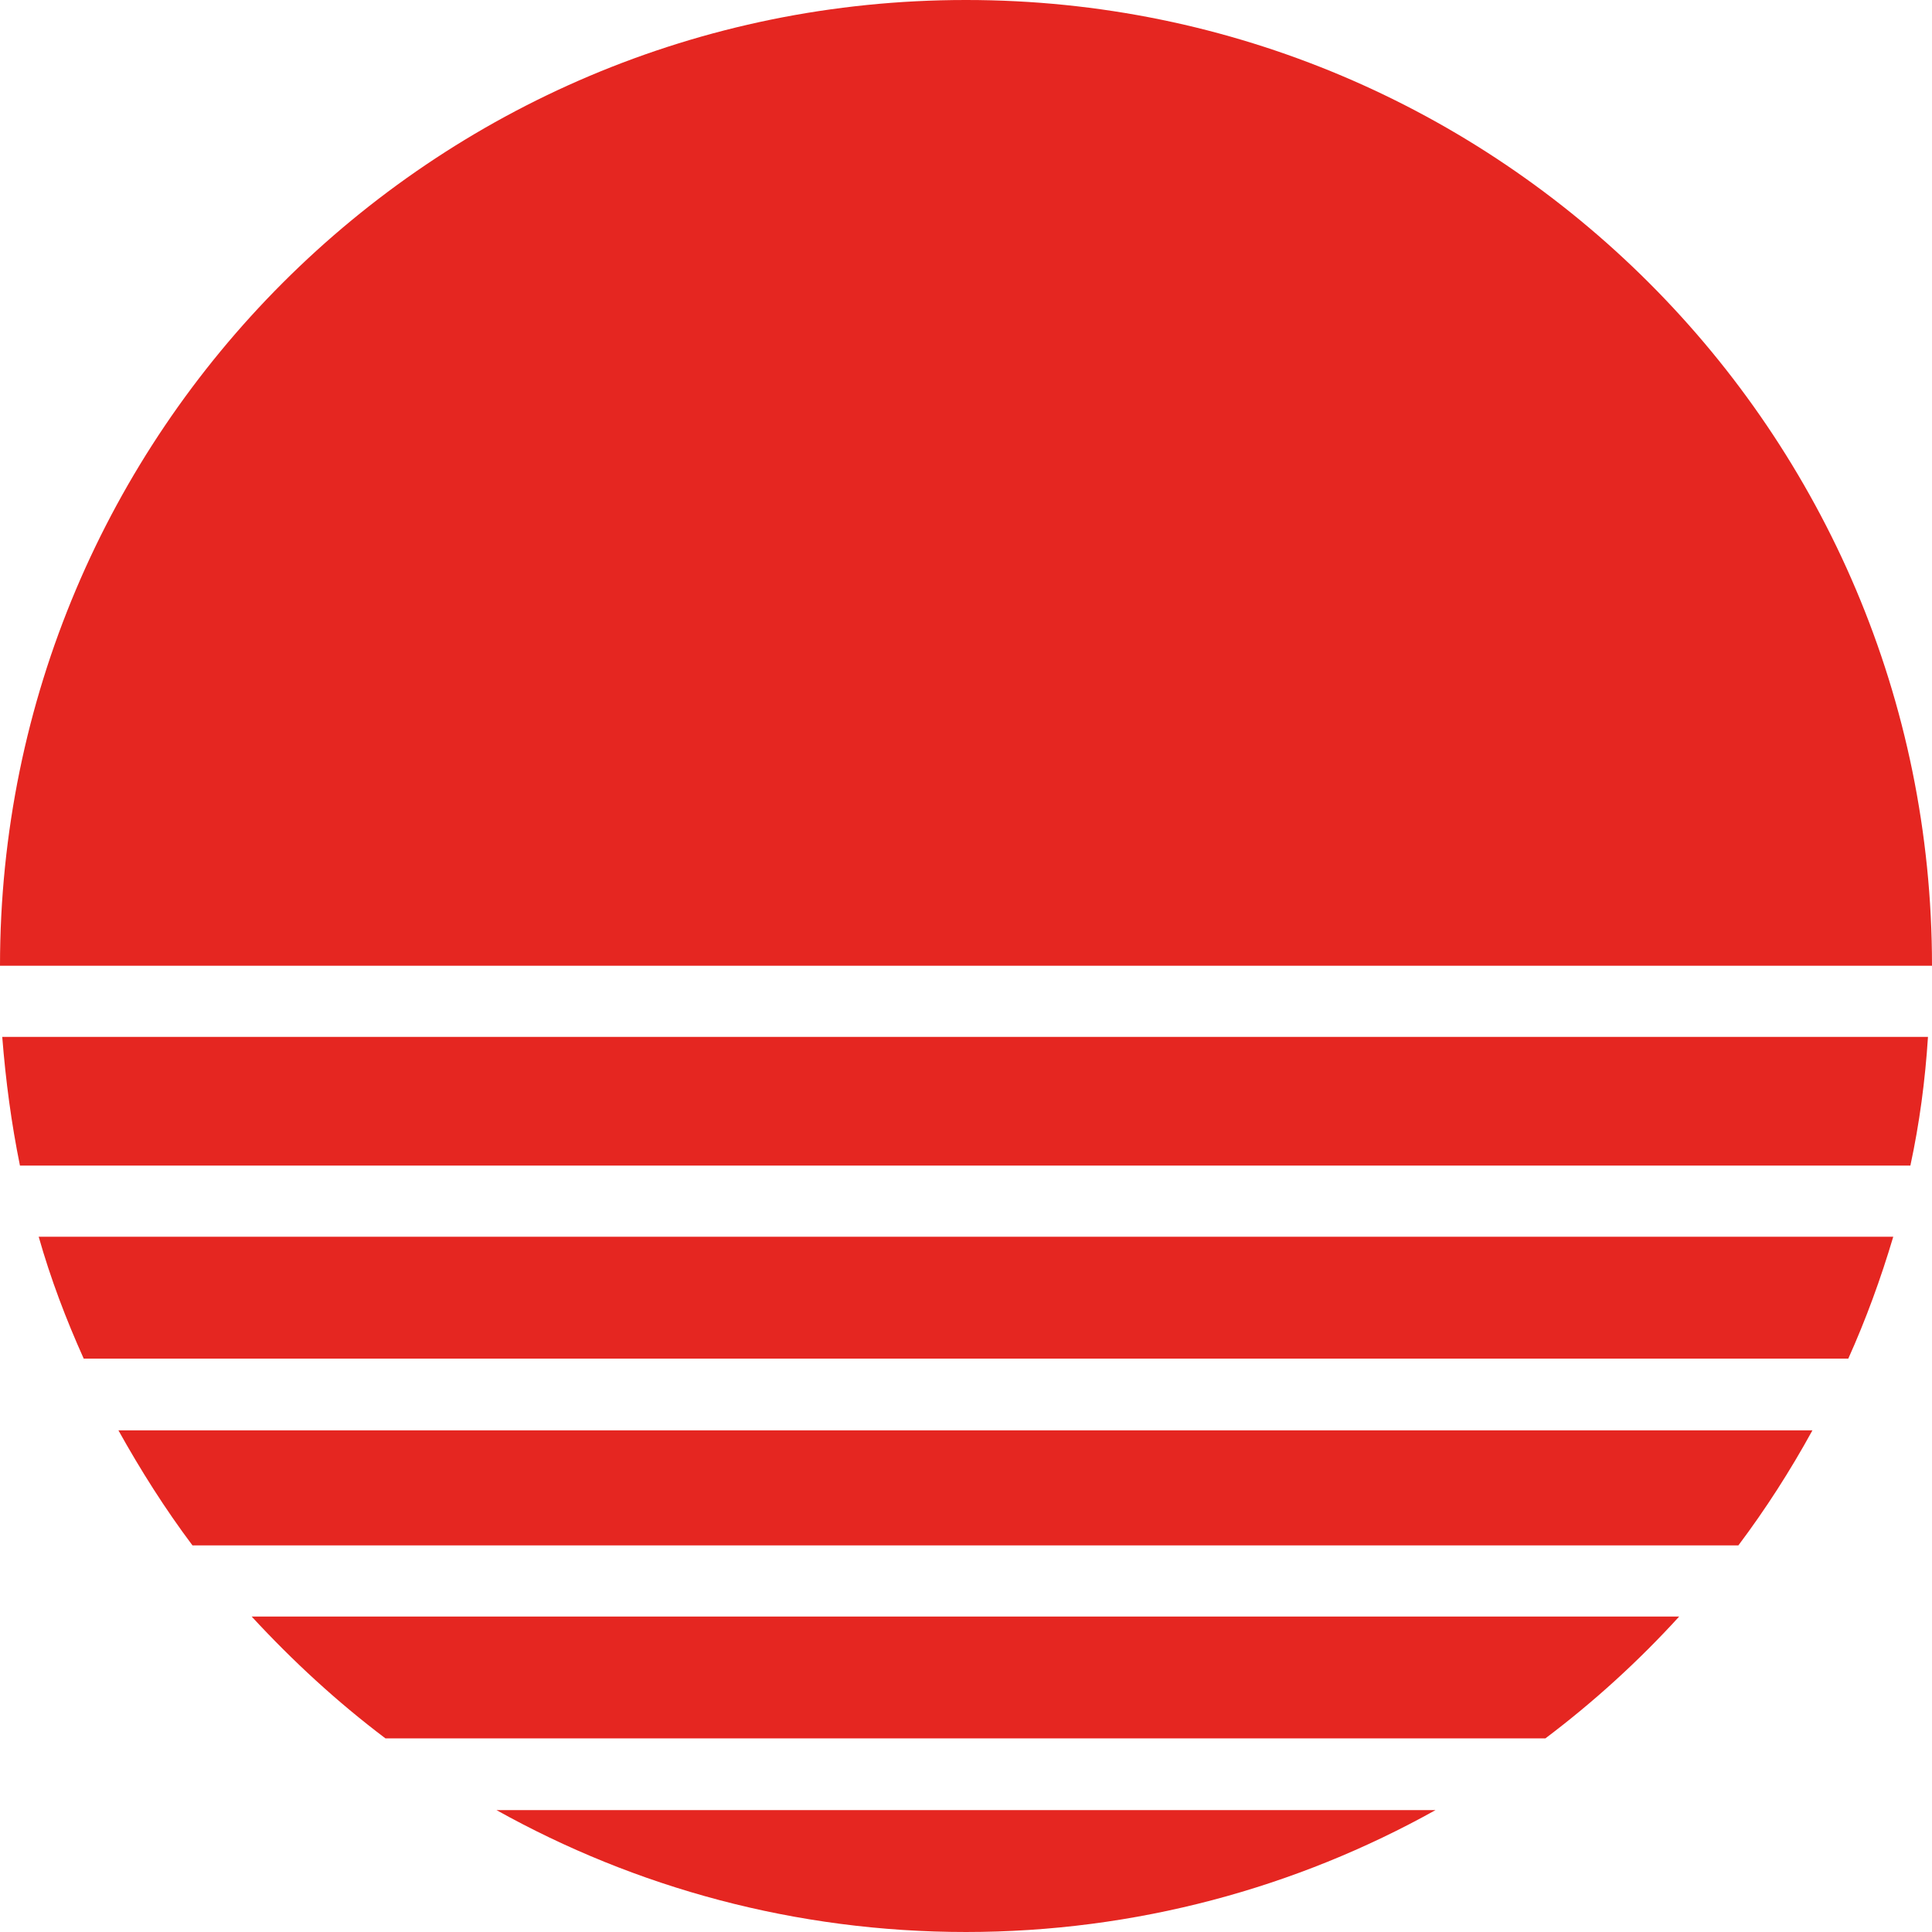 <?xml version="1.0" encoding="UTF-8"?> <svg xmlns="http://www.w3.org/2000/svg" width="37" height="37" viewBox="0 0 37 37" fill="none"><path d="M7.393 33.292H29.596C30.522 32.594 31.384 31.809 32.158 30.959H4.82C5.605 31.809 6.456 32.594 7.382 33.292H7.393Z" fill="#E52621"></path><path d="M3.686 29.596H33.292C33.816 28.898 34.285 28.167 34.71 27.393H2.268C2.693 28.156 3.162 28.898 3.686 29.596Z" fill="#E52621"></path><path d="M18.494 0C8.277 0 0 8.277 0 18.495H37C37 8.277 28.712 0 18.505 0H18.494Z" fill="#E52621"></path><path d="M18.494 37C21.755 37 24.83 36.15 27.491 34.666H9.509C12.17 36.15 15.234 37 18.505 37H18.494Z" fill="#E52621"></path><path d="M0.741 23.685C0.97 24.492 1.265 25.267 1.603 26.019H35.397C35.735 25.267 36.018 24.492 36.258 23.685H0.752H0.741Z" fill="#E52621"></path><path d="M36.934 19.858H0.043C0.109 20.697 0.218 21.515 0.382 22.322H36.586C36.76 21.515 36.869 20.697 36.923 19.858H36.934Z" fill="#E52621"></path></svg> 